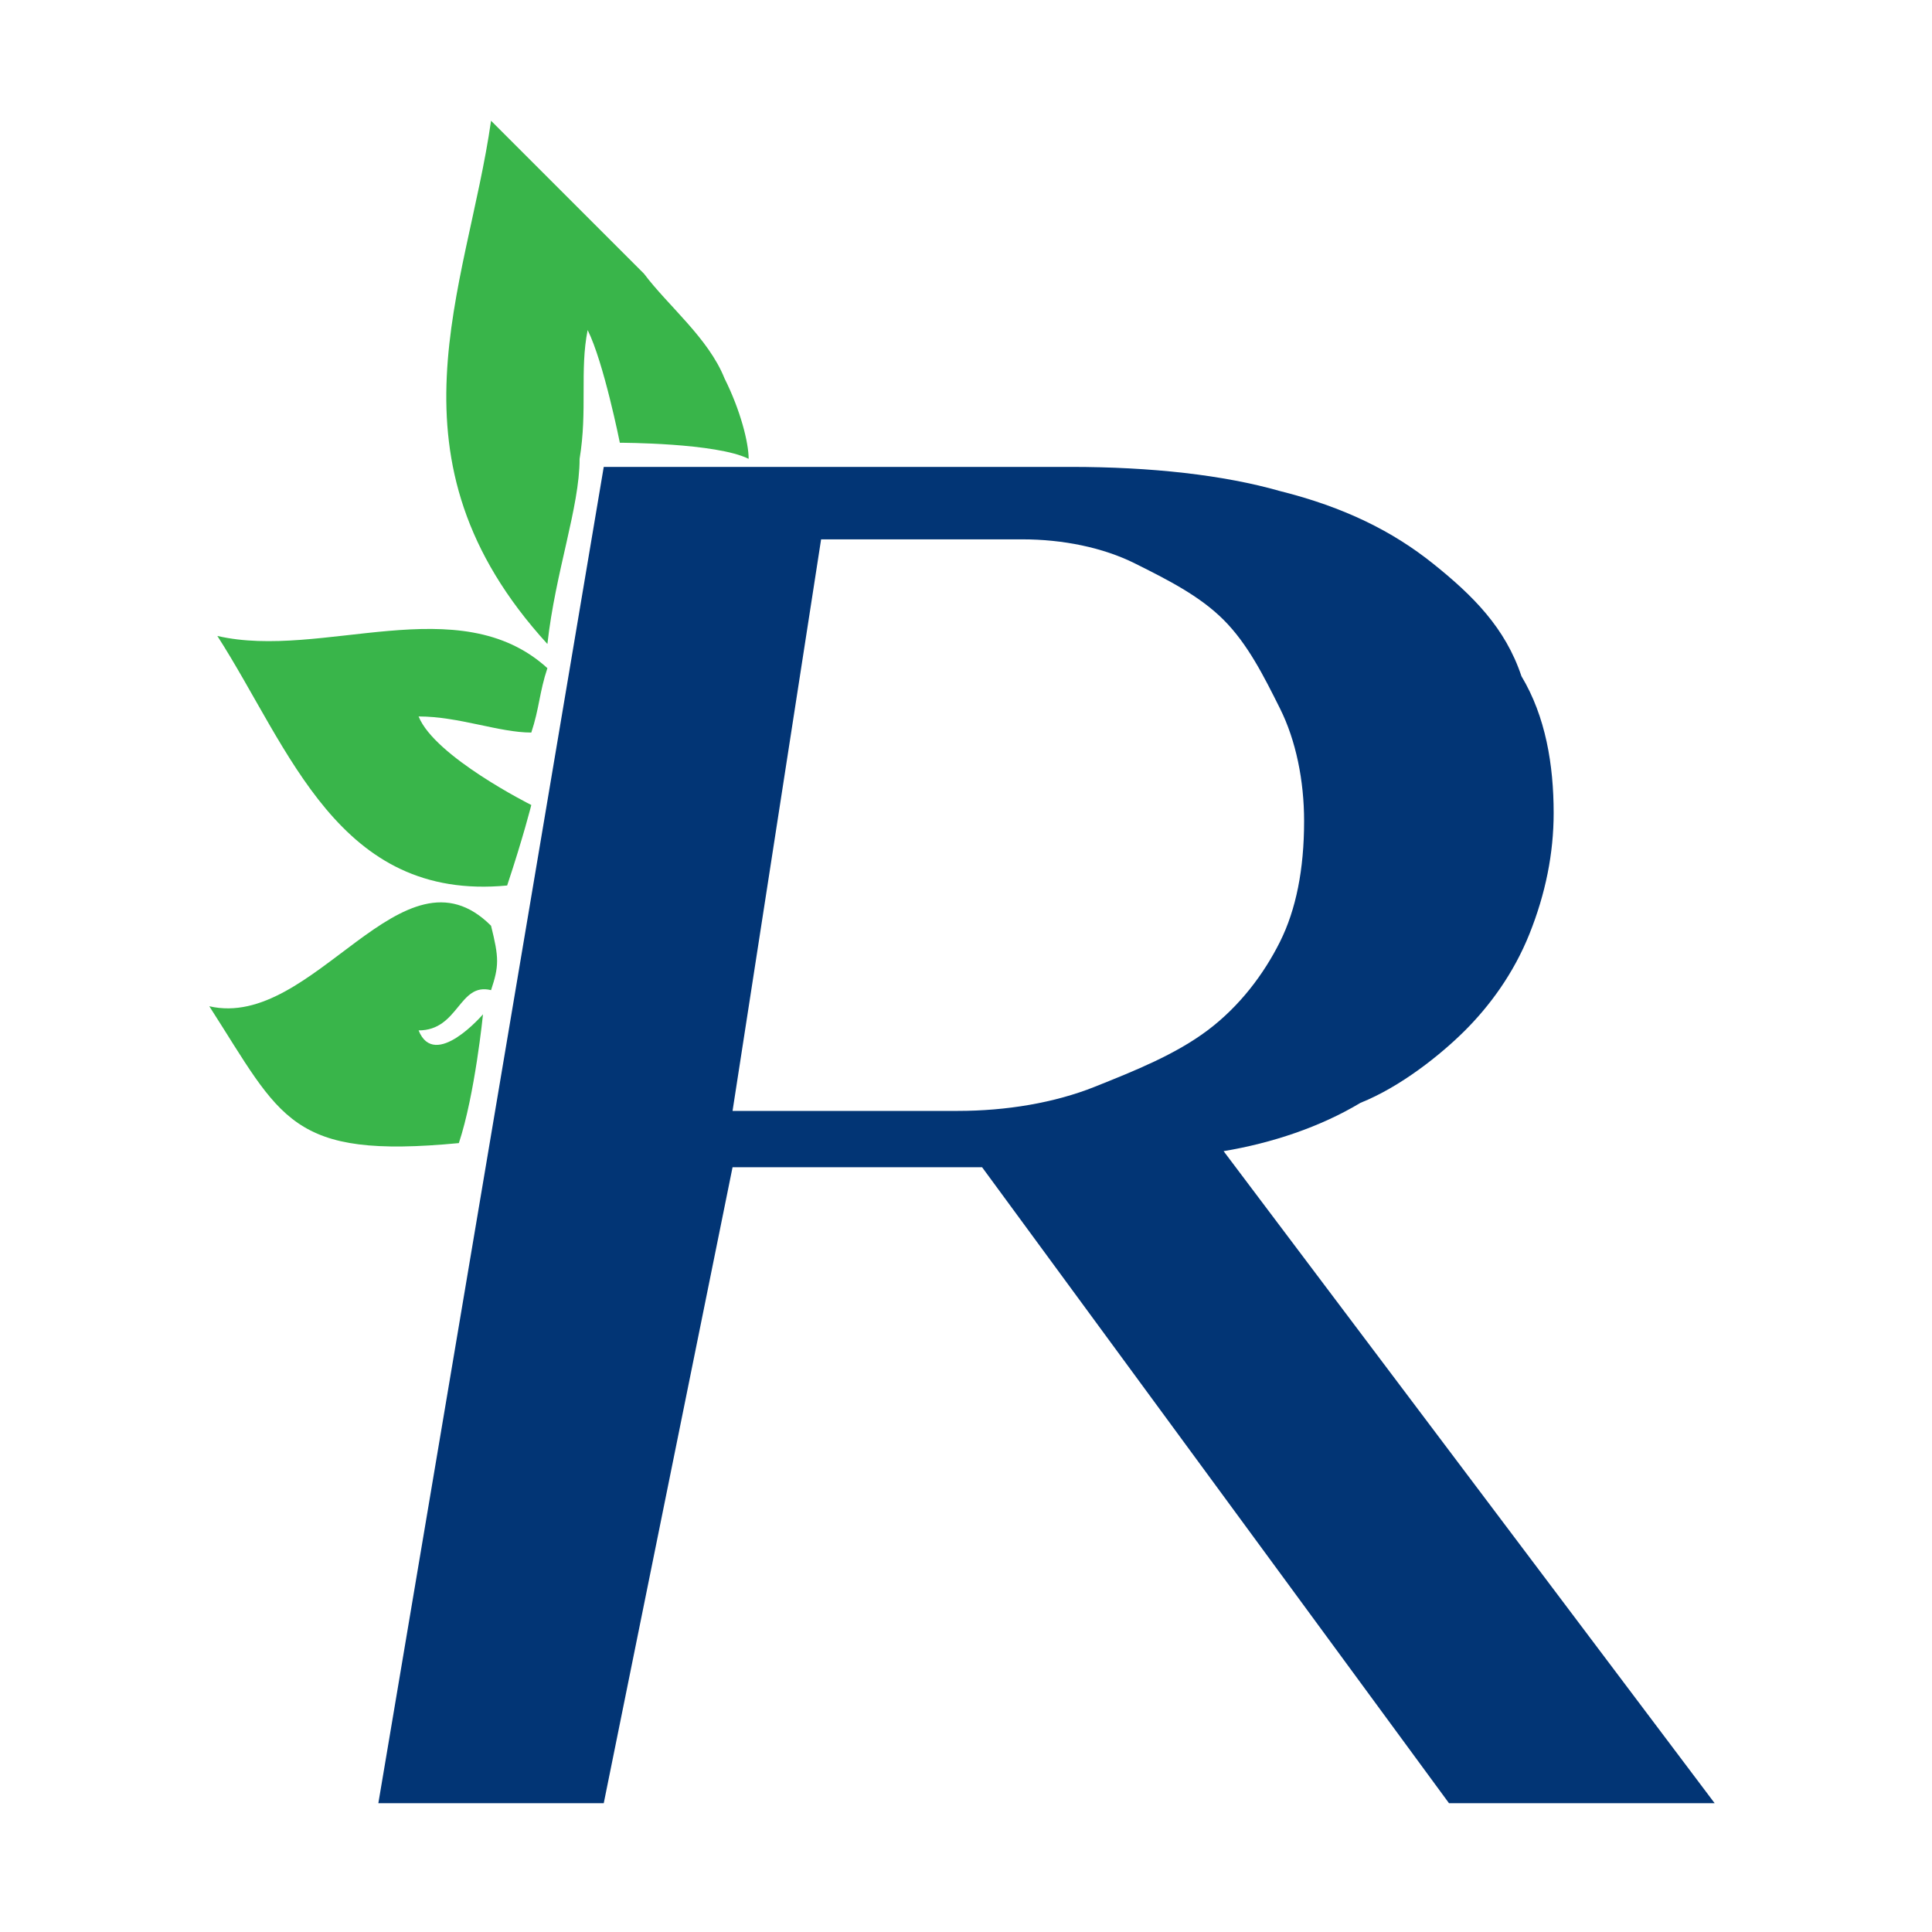 <?xml version="1.0" encoding="utf-8"?>
<!-- Generator: Adobe Illustrator 21.0.0, SVG Export Plug-In . SVG Version: 6.00 Build 0)  -->
<svg version="1.1"
	 id="Layer_1" xmlns:cc="http://creativecommons.org/ns#" xmlns:dc="http://purl.org/dc/elements/1.1/" xmlns:rdf="http://www.w3.org/1999/02/22-rdf-syntax-ns#"
	 xmlns="http://www.w3.org/2000/svg" xmlns:xlink="http://www.w3.org/1999/xlink" x="0px" y="0px" viewBox="0 0 24 24"
	 style="enable-background:new 0 0 24 24;" xml:space="preserve">
<style type="text/css">
	.st0{fill:#023575;}
	.st1{fill:#39B54A;}
</style>
<g id="Layer_2">
</g>
<g>
	<g>
		<path class="st0" d="M7.5,5.8h5.8c1,0,1.9,0.1,2.6,0.3c0.8,0.2,1.4,0.5,1.9,0.9c0.5,0.4,0.9,0.8,1.1,1.4c0.3,0.5,0.4,1.1,0.4,1.7
			c0,0.5-0.1,1-0.3,1.5c-0.2,0.5-0.5,0.9-0.8,1.2s-0.8,0.7-1.3,0.9c-0.5,0.3-1.1,0.5-1.7,0.6l6.1,8.1H18l-5.8-7.9H9.1l-1.6,7.9H4.7
			L7.5,5.8z M9.1,13.8h2.8c0.6,0,1.2-0.1,1.7-0.3c0.5-0.2,1-0.4,1.4-0.7c0.4-0.3,0.7-0.7,0.9-1.1c0.2-0.4,0.3-0.9,0.3-1.5
			c0-0.5-0.1-1-0.3-1.4c-0.2-0.4-0.4-0.8-0.7-1.1c-0.3-0.3-0.7-0.5-1.1-0.7c-0.4-0.2-0.9-0.3-1.4-0.3h-2.5L9.1,13.8z"/>
	</g>
	<path class="st1" d="M6.1,1.5C6.8,2.2,7.4,2.8,8,3.4C8.3,3.8,8.8,4.2,9,4.7c0.2,0.4,0.3,0.8,0.3,1C8.9,5.5,7.7,5.5,7.7,5.5
		s-0.2-1-0.4-1.4c-0.1,0.5,0,1-0.1,1.6C7.2,6.3,6.9,7.1,6.8,8C4.7,5.7,5.8,3.6,6.1,1.5z"/>
	<path class="st1" d="M6.6,9.1C6.2,9.1,5.7,8.9,5.2,8.9C5.4,9.4,6.6,10,6.6,10S6.5,10.4,6.3,11c-2.1,0.2-2.7-1.7-3.6-3.1
		c1.3,0.3,3-0.6,4.1,0.4C6.7,8.6,6.7,8.8,6.6,9.1z"/>
	<path class="st1" d="M6.1,12.3c-0.4-0.1-0.4,0.5-0.9,0.5c0.2,0.5,0.8-0.2,0.8-0.2s-0.1,1-0.3,1.6c-2.1,0.2-2.2-0.3-3.1-1.7
		c1.3,0.3,2.4-2.1,3.5-1C6.2,11.9,6.2,12,6.1,12.3z"/>
</g>
</svg>
